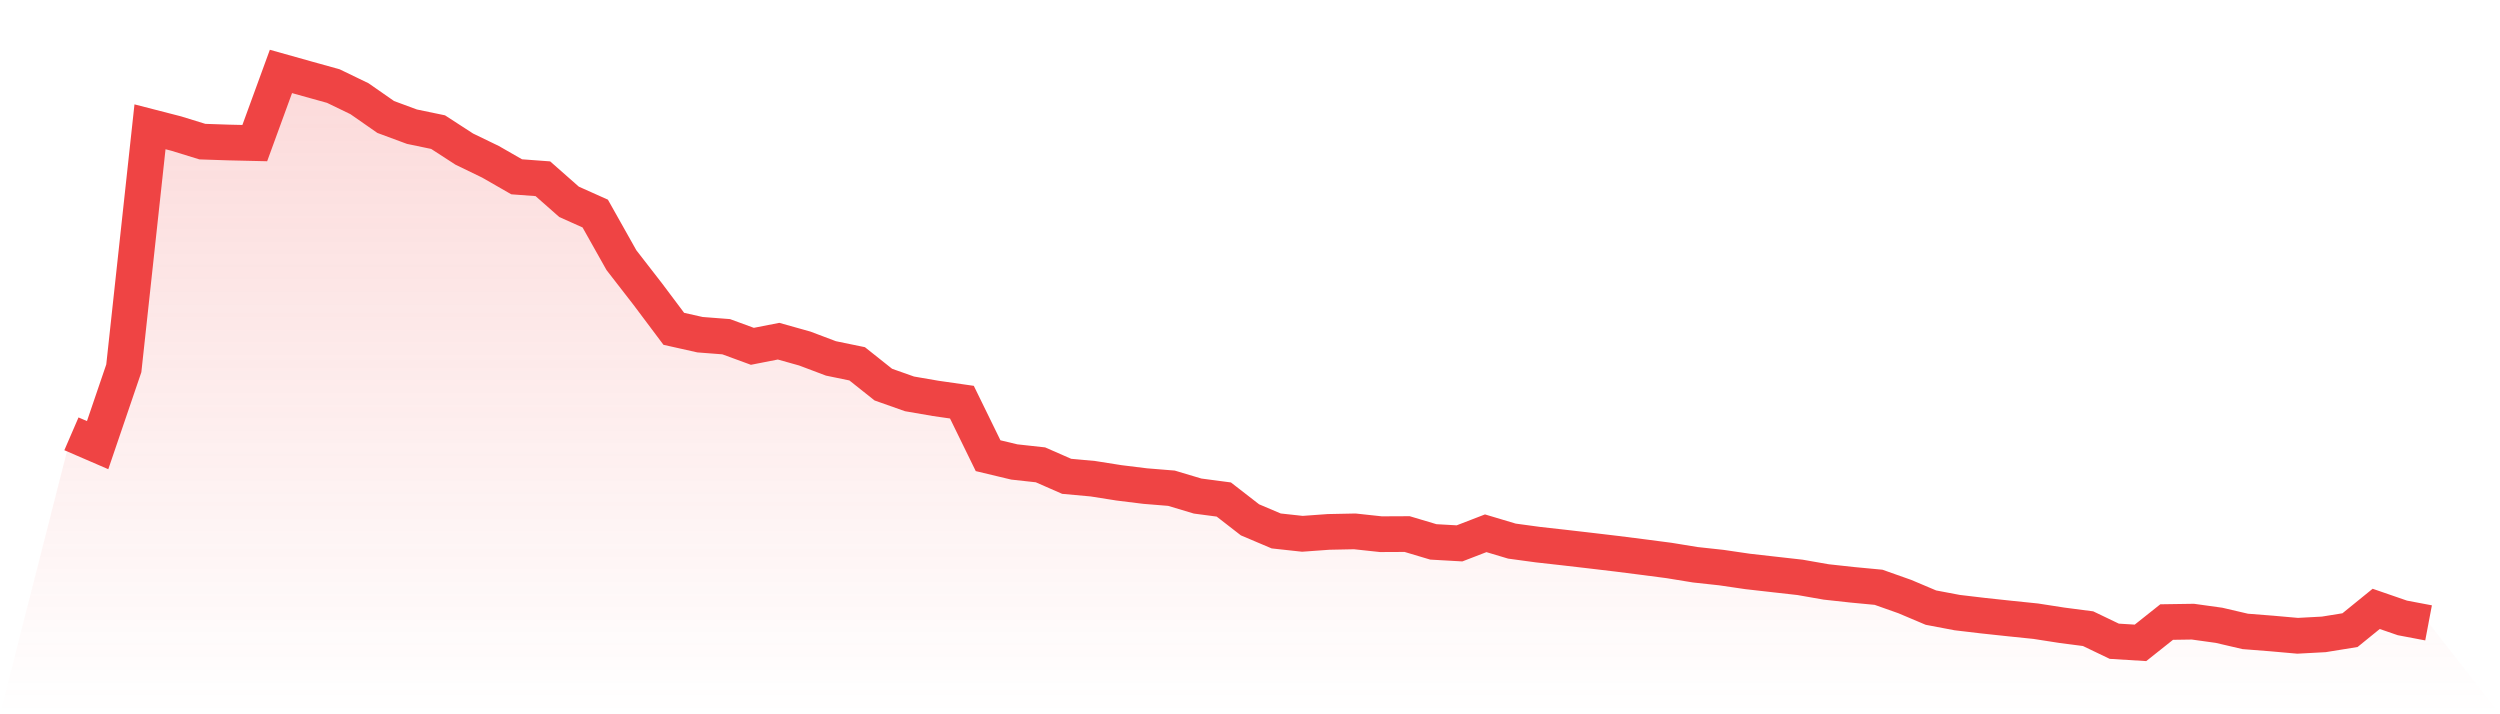 <svg viewBox="0 0 140 40" xmlns="http://www.w3.org/2000/svg">
<defs>
<linearGradient id="gradient" x1="0" x2="0" y1="0" y2="1">
<stop offset="0%" stop-color="#ef4444" stop-opacity="0.2"/>
<stop offset="100%" stop-color="#ef4444" stop-opacity="0"/>
</linearGradient>
</defs>
<path d="M4,24.294 L4,24.294 L5.467,24.928 L6.933,20.626 L8.4,7.101 L9.867,7.479 L11.333,7.931 L12.8,7.98 L14.267,8.014 L15.733,4 L17.2,4.412 L18.667,4.82 L20.133,5.529 L21.6,6.551 L23.067,7.094 L24.533,7.399 L26,8.35 L27.467,9.06 L28.933,9.901 L30.4,10.01 L31.867,11.303 L33.333,11.959 L34.8,14.569 L36.267,16.46 L37.733,18.414 L39.2,18.743 L40.667,18.856 L42.133,19.394 L43.6,19.106 L45.067,19.518 L46.533,20.071 L48,20.373 L49.467,21.539 L50.933,22.057 L52.4,22.31 L53.867,22.521 L55.333,25.519 L56.8,25.87 L58.267,26.031 L59.733,26.674 L61.2,26.808 L62.667,27.04 L64.133,27.221 L65.6,27.34 L67.067,27.779 L68.533,27.973 L70,29.111 L71.467,29.733 L72.933,29.893 L74.4,29.787 L75.867,29.757 L77.333,29.915 L78.8,29.908 L80.267,30.346 L81.733,30.429 L83.2,29.863 L84.667,30.302 L86.133,30.501 L87.6,30.665 L89.067,30.835 L90.533,31.009 L92,31.195 L93.467,31.387 L94.933,31.626 L96.4,31.786 L97.867,32.001 L99.333,32.167 L100.8,32.332 L102.267,32.589 L103.733,32.749 L105.2,32.888 L106.667,33.407 L108.133,34.027 L109.6,34.305 L111.067,34.479 L112.533,34.636 L114,34.787 L115.467,35.015 L116.933,35.206 L118.4,35.91 L119.867,36 L121.333,34.835 L122.8,34.813 L124.267,35.017 L125.733,35.359 L127.2,35.474 L128.667,35.604 L130.133,35.525 L131.6,35.288 L133.067,34.097 L134.533,34.603 L136,34.881 L140,40 L0,40 z" fill="url(#gradient)"/>
<path d="M4,24.294 L4,24.294 L5.467,24.928 L6.933,20.626 L8.4,7.101 L9.867,7.479 L11.333,7.931 L12.8,7.98 L14.267,8.014 L15.733,4 L17.2,4.412 L18.667,4.82 L20.133,5.529 L21.6,6.551 L23.067,7.094 L24.533,7.399 L26,8.35 L27.467,9.06 L28.933,9.901 L30.4,10.01 L31.867,11.303 L33.333,11.959 L34.8,14.569 L36.267,16.46 L37.733,18.414 L39.2,18.743 L40.667,18.856 L42.133,19.394 L43.6,19.106 L45.067,19.518 L46.533,20.071 L48,20.373 L49.467,21.539 L50.933,22.057 L52.4,22.31 L53.867,22.521 L55.333,25.519 L56.8,25.87 L58.267,26.031 L59.733,26.674 L61.2,26.808 L62.667,27.04 L64.133,27.221 L65.6,27.34 L67.067,27.779 L68.533,27.973 L70,29.111 L71.467,29.733 L72.933,29.893 L74.4,29.787 L75.867,29.757 L77.333,29.915 L78.8,29.908 L80.267,30.346 L81.733,30.429 L83.2,29.863 L84.667,30.302 L86.133,30.501 L87.6,30.665 L89.067,30.835 L90.533,31.009 L92,31.195 L93.467,31.387 L94.933,31.626 L96.4,31.786 L97.867,32.001 L99.333,32.167 L100.8,32.332 L102.267,32.589 L103.733,32.749 L105.2,32.888 L106.667,33.407 L108.133,34.027 L109.6,34.305 L111.067,34.479 L112.533,34.636 L114,34.787 L115.467,35.015 L116.933,35.206 L118.4,35.91 L119.867,36 L121.333,34.835 L122.8,34.813 L124.267,35.017 L125.733,35.359 L127.2,35.474 L128.667,35.604 L130.133,35.525 L131.6,35.288 L133.067,34.097 L134.533,34.603 L136,34.881" fill="none" stroke="#ef4444" stroke-width="2"/>
</svg>